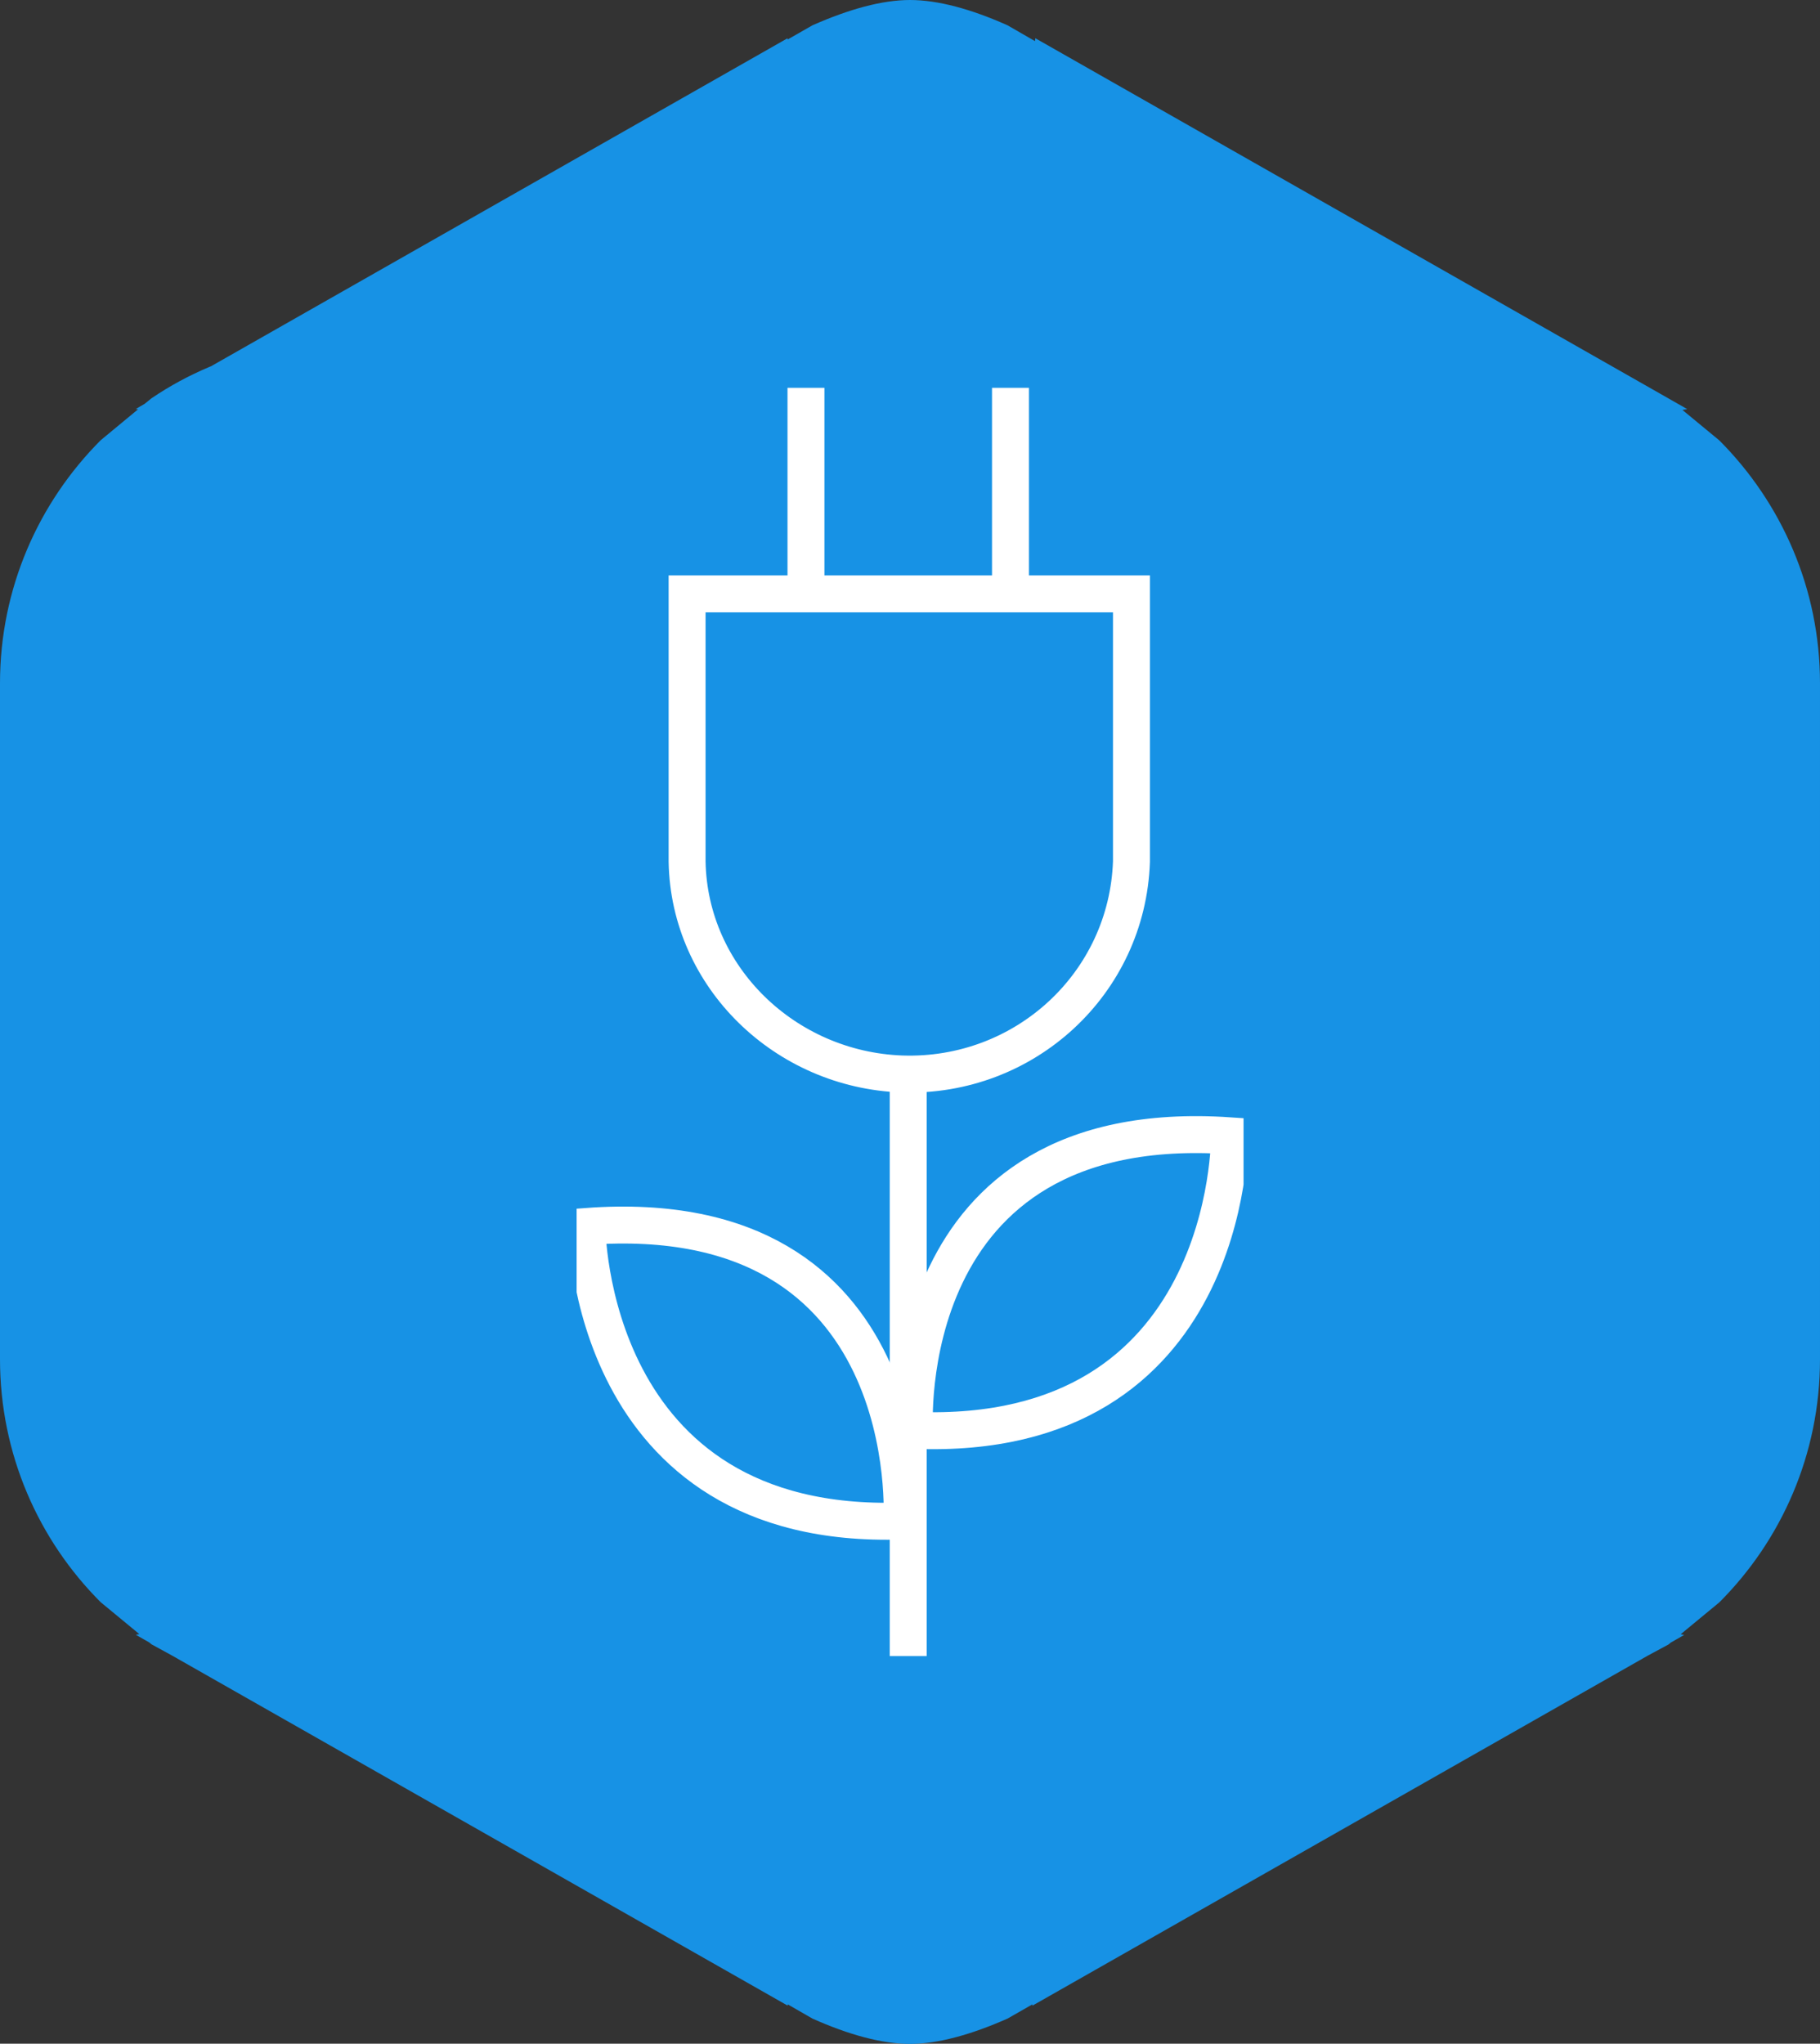 <?xml version="1.0" encoding="UTF-8"?>
<svg id="Layer_2" data-name="Layer 2" xmlns="http://www.w3.org/2000/svg" xmlns:xlink="http://www.w3.org/1999/xlink" viewBox="0 0 112.84 126.68">
  <rect x="0" y="0" width="112.84" height="126.68" fill="#333333" stroke="none"/>
  <defs>
    <style>
      .cls-1 {
        clip-path: url(#clippath);
      }

      .cls-2, .cls-3 {
        stroke-width: 0px;
      }

      .cls-2, .cls-4 {
        fill: none;
      }

      .cls-3 {
        fill: #1792e5;
        fill-rule: evenodd;
      }

      .cls-4 {
        stroke: #fff;
        stroke-miterlimit: 10;
        stroke-width: 2.29px;
      }
    </style>
    <clipPath id="clippath">
      <rect class="cls-2" x="35.75" y="24.03" width="41.35" height="78.62"/>
    </clipPath>
  </defs>
  <g id="Layer_1-2" data-name="Layer 1">
    <g>
      <path class="cls-3" d="M56.42,0c1.73,0,3.79.56,6.05,1.57l1.7.98.02-.18,39.21,22.3.05.03h0s1.16.66,1.16.66l-.3.05,2.29,1.89c3.85,3.86,6.24,9.18,6.24,15.06v41.9c0,5.88-2.39,11.21-6.24,15.06l-2.4,1.98.22.04-.84.48-.13.11-1.28.69-38.16,21.7v-.08s-1.54.88-1.54.88c-2.26,1-4.32,1.57-6.05,1.57s-3.79-.56-6.05-1.57l-1.53-.88v.08s-38.17-21.7-38.17-21.7l-1.28-.7-.13-.11-.84-.48.22-.04-2.4-1.98c-3.85-3.85-6.24-9.18-6.24-15.06v-41.9c0-5.88,2.39-11.2,6.24-15.06l2.32-1.92-.14-.02.55-.32.42-.34c1.13-.77,2.34-1.42,3.62-1.96l.06-.02L48.83,2.37v.08s1.54-.88,1.54-.88c2.26-1,4.32-1.57,6.05-1.57"/>
      <g class="cls-1">
        <path class="cls-4" d="M56.7,88.66s-1.29-19.67,19.53-18.26c0,.13.13,19.03-19.53,18.26Z"/>
        <path class="cls-4" d="M55.92,94.28s1.29-19.8-19.53-18.26c0,0,0,18.9,19.53,18.26Z"/>
        <path class="cls-4" d="M70.15,53.41c-.26,7.54-6.6,13.41-14.23,13.16-7.24-.26-13.19-6-13.32-13.16v-16.6h27.55v16.6Z"/>
        <line class="cls-4" x1="49.97" y1="24.04" x2="49.97" y2="36.81"/>
        <line class="cls-4" x1="62.65" y1="24.04" x2="62.65" y2="36.81"/>
        <line class="cls-4" x1="56.31" y1="66.95" x2="56.31" y2="102.71"/>
      </g>
    </g>
  </g>
</svg>